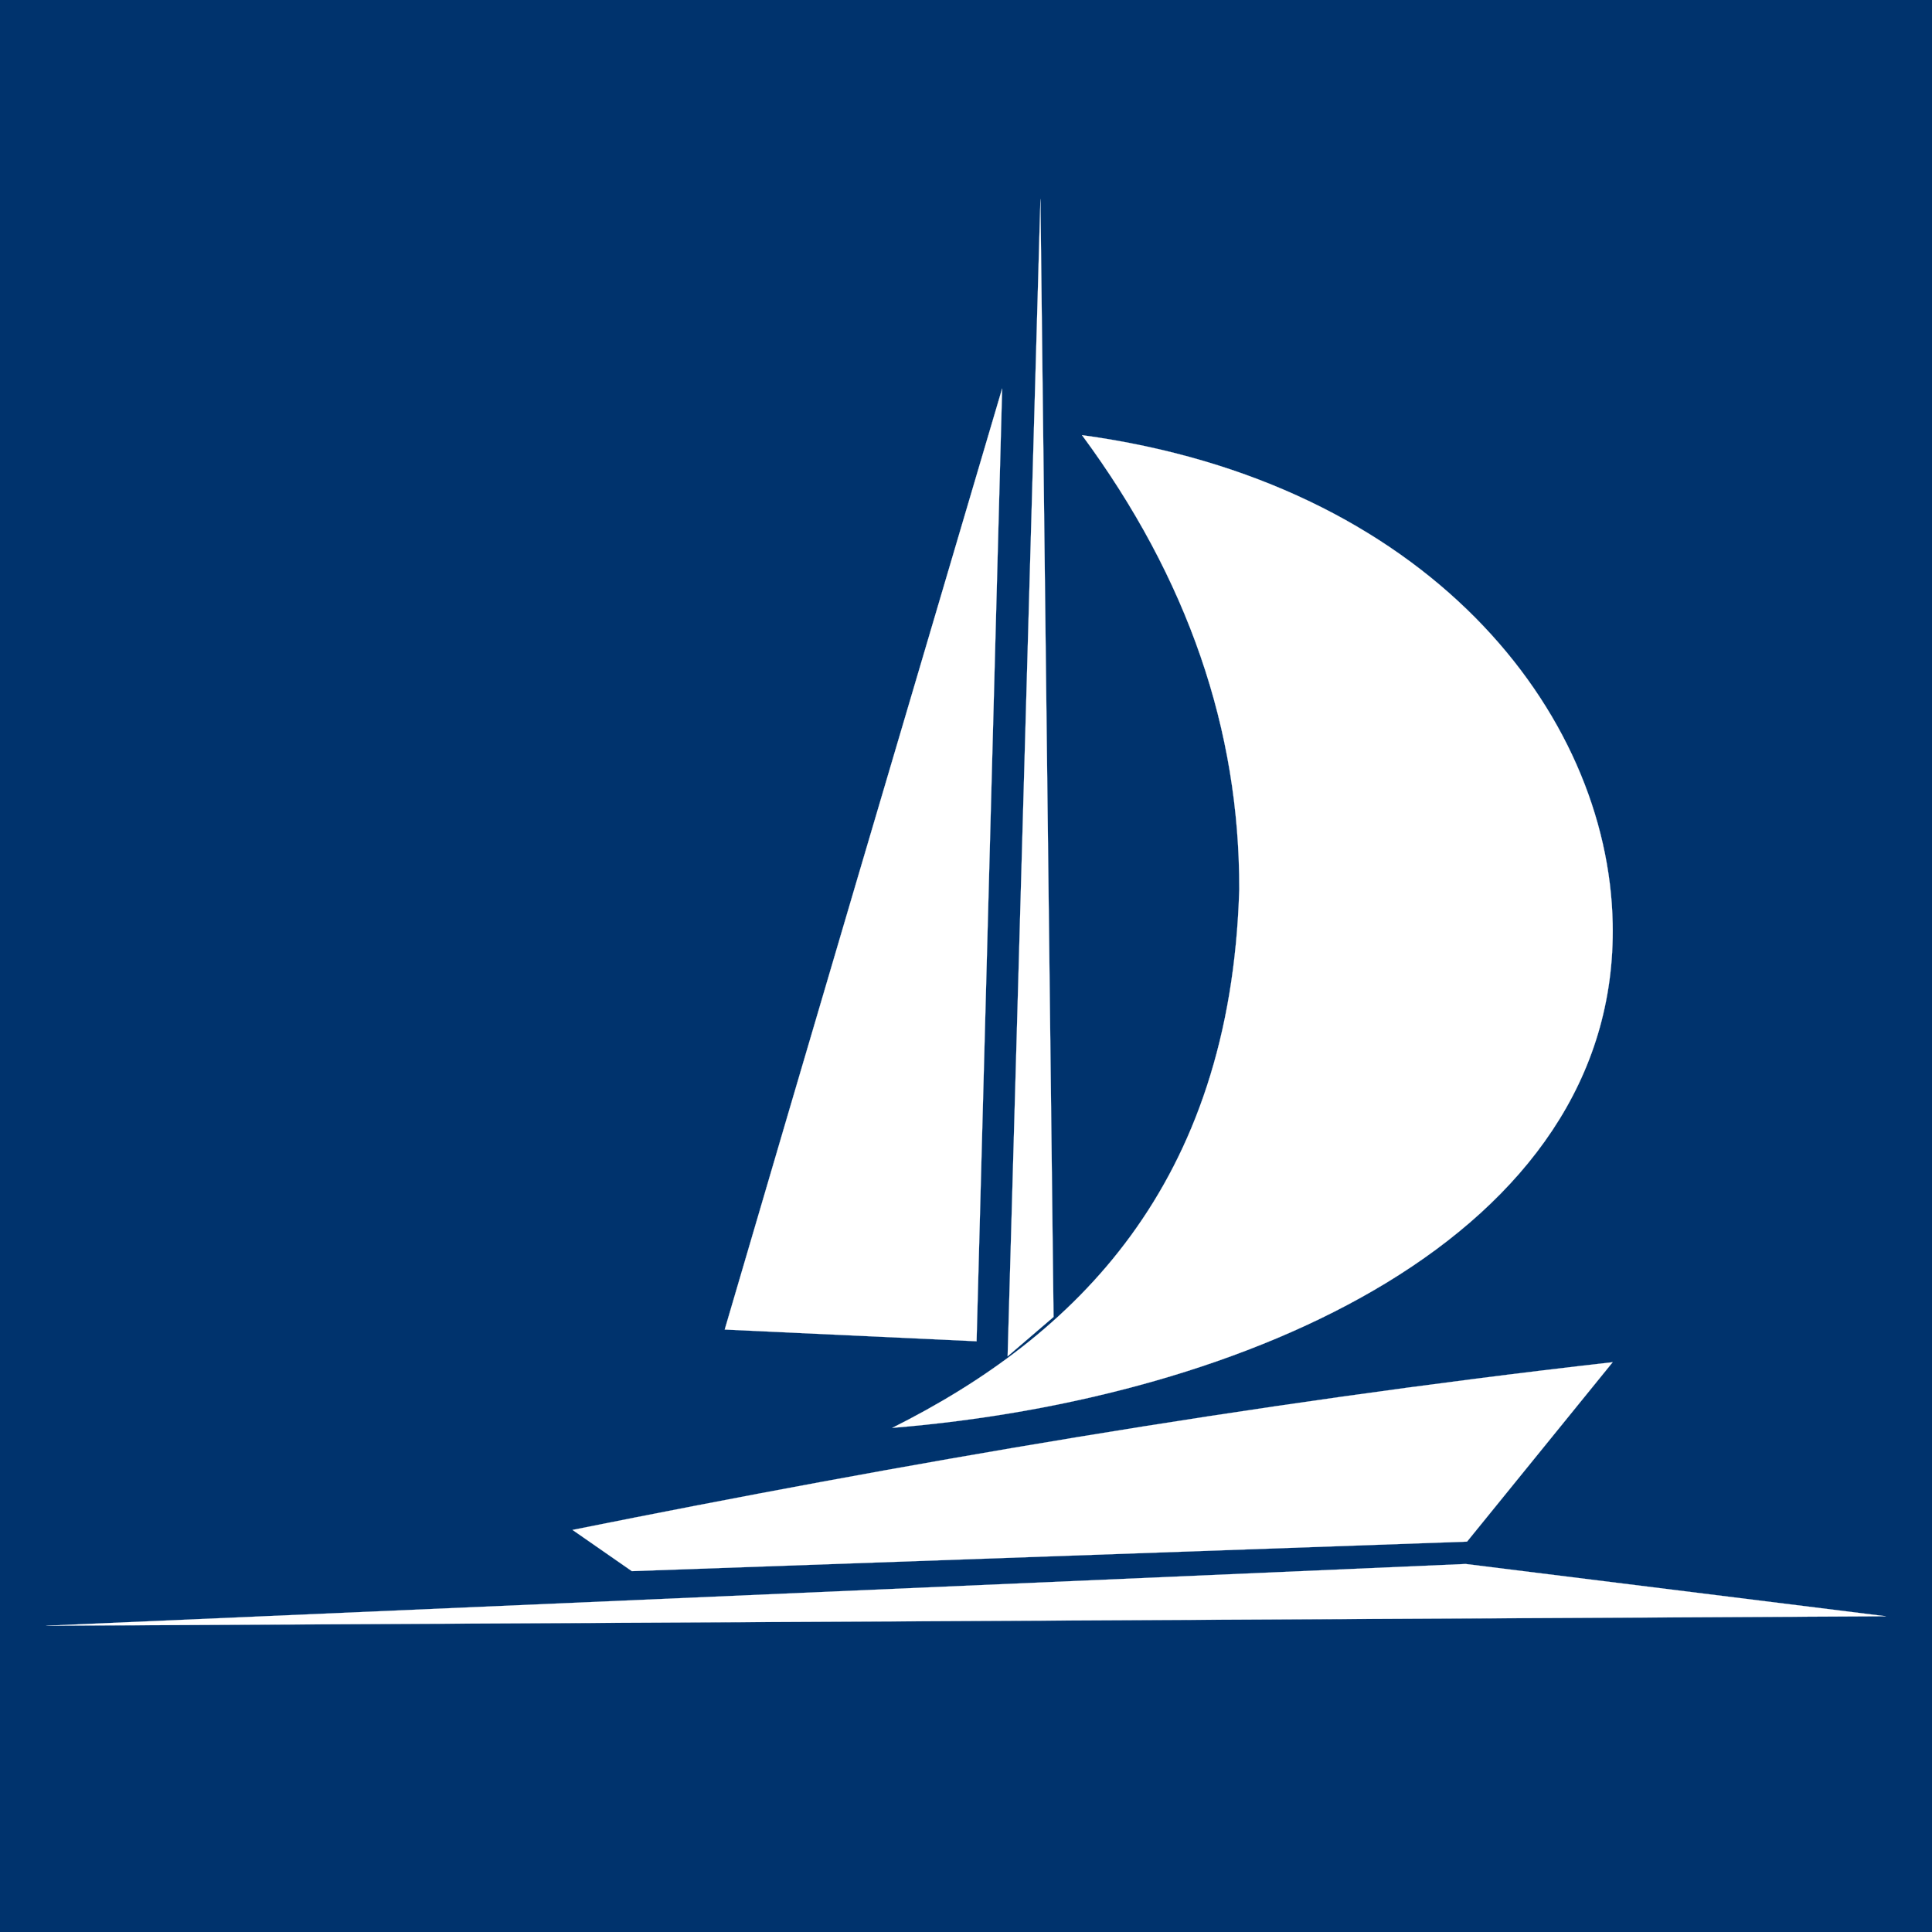 <?xml version="1.0" encoding="UTF-8" standalone="no"?>
<!DOCTYPE svg PUBLIC "-//W3C//DTD SVG 1.1//EN" "http://www.w3.org/Graphics/SVG/1.1/DTD/svg11.dtd">
<svg width="100%" height="100%" viewBox="0 0 12378 12378" version="1.1" xmlns="http://www.w3.org/2000/svg" xmlns:xlink="http://www.w3.org/1999/xlink" xml:space="preserve" xmlns:serif="http://www.serif.com/" style="fill-rule:evenodd;clip-rule:evenodd;stroke-linecap:round;stroke-linejoin:round;stroke-miterlimit:1.5;">
    <rect x="0" y="0" width="12378" height="12378" fill="#808080" stroke="none"/>
    <rect x="-35.433" y="-35.433" width="12448.8" height="12413.4" style="fill:rgb(0,51,109);stroke:rgb(0,51,109);stroke-width:1px;"/>
    <g transform="matrix(48.428,0,0,48.428,-6007.2,-3126.75)">
        <path d="M130.141,279.643L317.944,271.473L373.542,278.391L130.141,279.643Z" style="fill:white;stroke:white;stroke-width:0.02px;"/>
    </g>
    <g transform="matrix(48.428,0,0,48.428,-6007.2,-3126.75)">
        <path d="M199.786,266.967C243.367,258.229 288.767,250.305 337.394,244.778L318.129,268.515L207.633,272.42L199.786,266.967Z" style="fill:white;stroke:white;stroke-width:0.02px;"/>
    </g>
    <g transform="matrix(48.428,0,0,48.428,-6007.2,-3126.75)">
        <path d="M242.087,253.465C288.756,249.678 338.208,228.175 337.394,186.74C336.845,158.753 312.871,128.363 267.187,122.132C281.221,141.132 288.05,161.184 287.993,182.239C286.826,221.442 266.229,241.383 242.087,253.465Z" style="fill:white;stroke:white;stroke-width:0.02px;"/>
    </g>
    <g transform="matrix(48.428,0,0,48.428,-6007.2,-3126.75)">
        <path d="M261.688,90.903L263.425,238.792L257.349,244.003L261.688,90.903Z" style="fill:white;stroke:white;stroke-width:0.02px;"/>
    </g>
    <g transform="matrix(48.428,0,0,48.428,-6007.2,-3126.75)">
        <path d="M256.623,115.965L253.241,242.01L219.92,240.46C230.919,202.978 243.331,160.901 256.623,115.965Z" style="fill:white;stroke:white;stroke-width:0.02px;"/>
    </g>
</svg>

